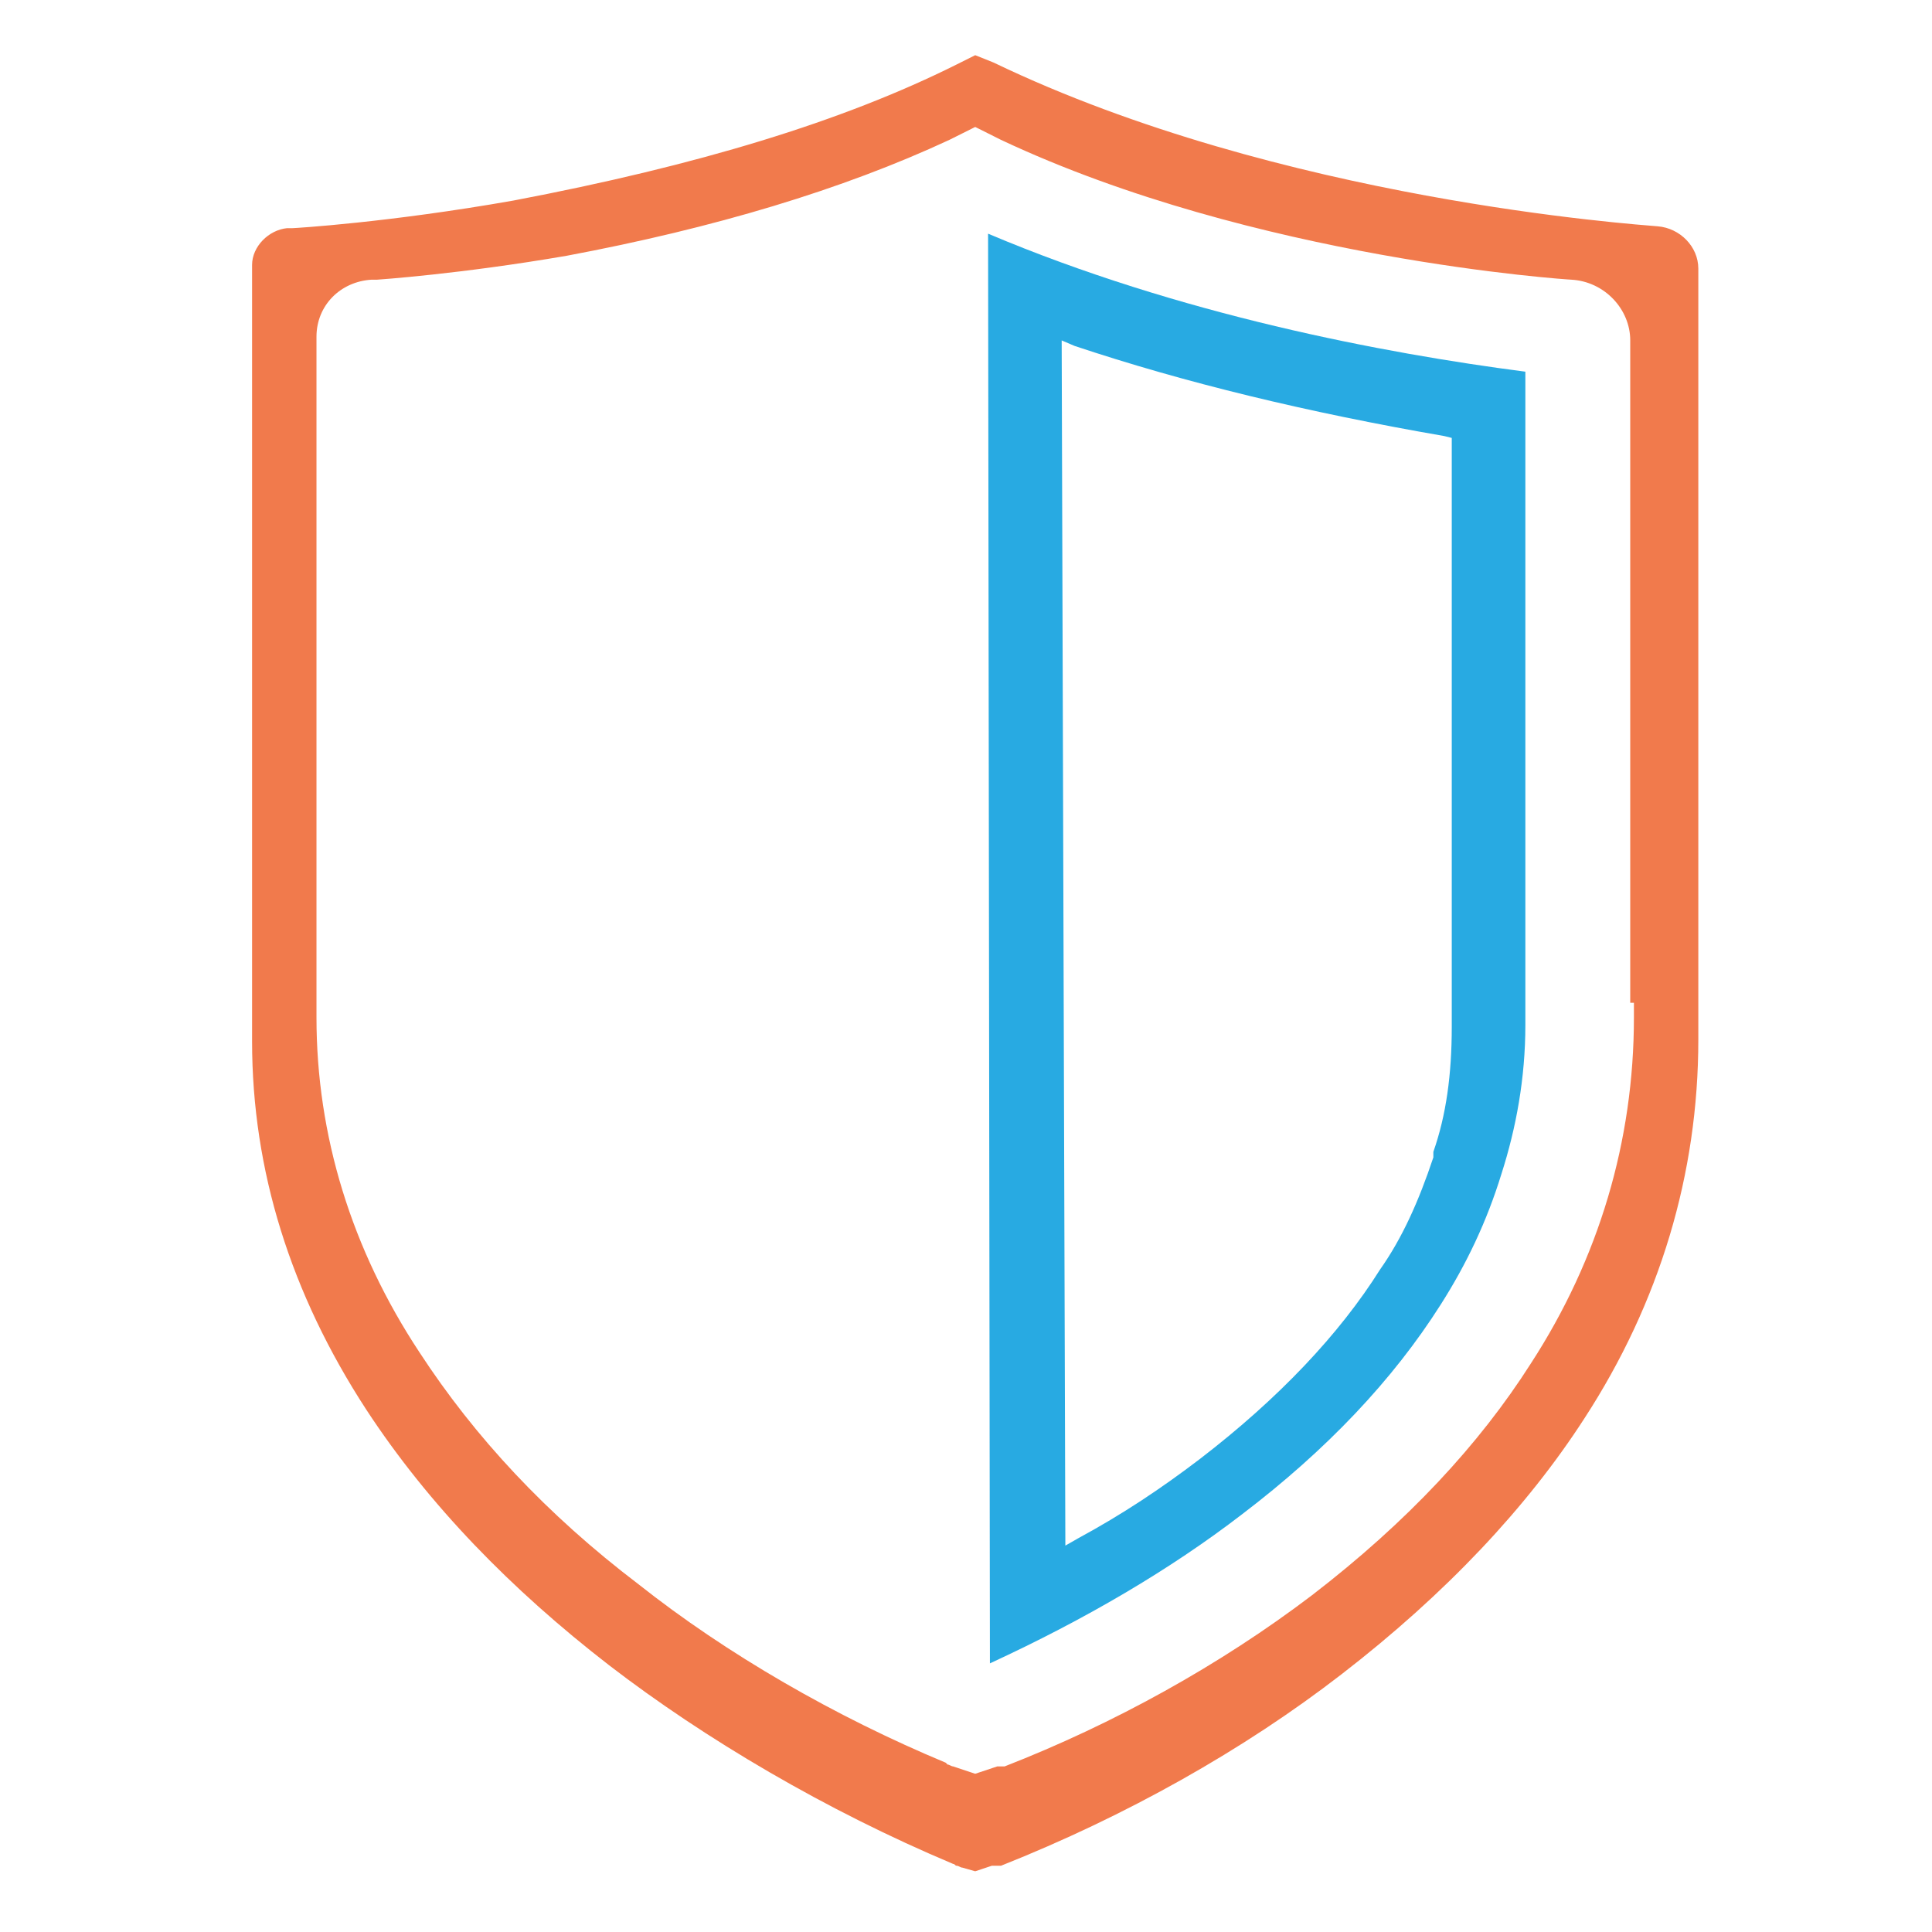 <?xml version="1.0" encoding="utf-8"?>
<!-- Generator: Adobe Illustrator 23.0.3, SVG Export Plug-In . SVG Version: 6.00 Build 0)  -->
<svg version="1.1" id="Layer_1" xmlns="http://www.w3.org/2000/svg" xmlns:xlink="http://www.w3.org/1999/xlink" x="0px" y="0px"
	 viewBox="0 0 105 105" style="enable-background:new 0 0 105 105;" xml:space="preserve">
<style type="text/css">
	.st0{fill:#28AAE2;}
	.st1{fill:#F17A4C;}
</style>
<path class="st0" d="M67.5,82.3c4.6-3.5,8.2-7.3,10.8-11.4c1.4-2.2,2.5-4.5,3.3-7.1c0.8-2.5,1.3-5.2,1.3-8.1V20.2
	c-7.7-1-18.8-3.1-29.2-7.5l0.1,77.7C59,88,63.6,85.3,67.5,82.3z M58.4,18.8c6,2,12.6,3.6,20.1,4.9l0.4,0.1v32c0,2.6-0.3,4.8-1,6.8
	l0,0.3c-0.8,2.4-1.7,4.4-2.9,6.1c-2.2,3.5-5.5,7-9.8,10.3c-2.1,1.6-4.2,3-6.6,4.3l-0.7,0.4l-0.2-65.5L58.4,18.8z"/>
<path class="st1" d="M54.4,101.4c6.8-2.7,13.2-6.3,18.5-10.4c5.7-4.4,10.1-9.1,13.2-13.9c4.1-6.3,6.2-13.3,6.2-20.6V14.6
	c0-1.2-1-2.2-2.2-2.3v0c-1.1-0.1-20.5-1.4-36.1-8.9l-1-0.4l-1,0.5C45.8,6.6,37.9,9,27.9,10.9c-6.8,1.2-11.9,1.5-12,1.5l-0.3,0
	c-1,0.1-1.9,1-1.9,2v42.2c0,7,2.1,13.7,6.2,20c3.4,5.2,7.9,9.8,13.2,13.9c5.2,4,11.8,7.9,18.7,10.8c0.1,0,0.1,0.1,0.2,0.1
	c0.1,0,0.2,0.1,0.3,0.1l0.7,0.2l0.9-0.3C54.2,101.4,54.3,101.4,54.4,101.4z M53,96.4L51.8,96c-0.1,0-0.2-0.1-0.3-0.1h0l-0.1-0.1
	c-6-2.5-11.9-5.9-16.7-9.7c-5-3.8-8.9-8-11.9-12.6c-3.7-5.6-5.6-11.8-5.6-18.2v-37c0-1.7,1.3-3,3-3.1l0.3,0c0,0,4.5-0.3,10.3-1.3
	c8-1.5,15-3.6,20.8-6.3L53,6.9l1.4,0.7c13.8,6.5,30.9,7.6,31,7.6c1.8,0.1,3.2,1.6,3.2,3.3v36h0.2v0.8c0,6.7-1.9,13.1-5.6,18.8
	c-2.8,4.4-6.7,8.6-11.9,12.6c-5,3.8-10.8,7-16.7,9.3C54.5,96,54.4,96,54.2,96L53,96.4z"/>
</svg>
